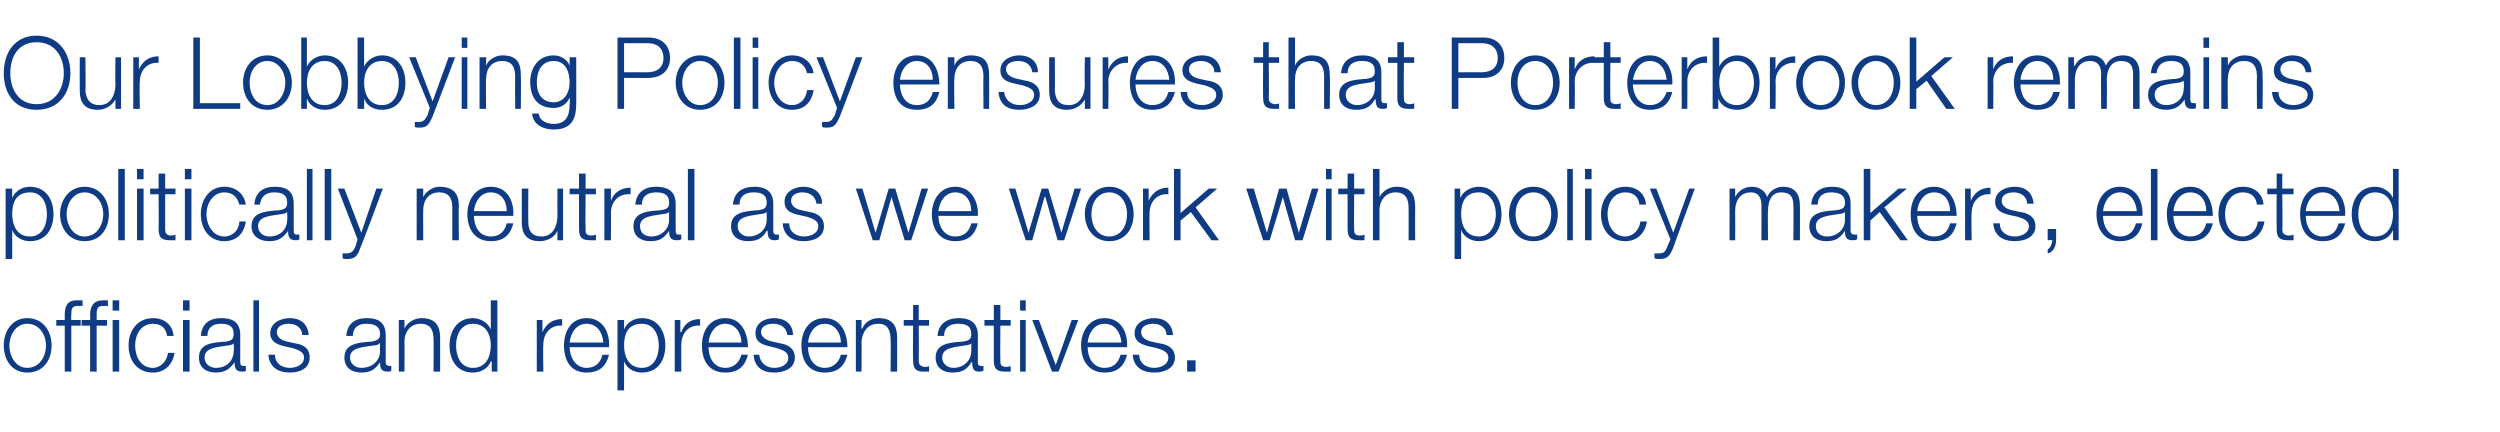 <?xml version="1.0" standalone="no"?><!DOCTYPE svg PUBLIC "-//W3C//DTD SVG 1.1//EN" "http://www.w3.org/Graphics/SVG/1.1/DTD/svg11.dtd"><svg xmlns="http://www.w3.org/2000/svg" version="1.1" width="266.4px" height="46px" viewBox="0 -4 266.4 46" style="top:-4px">  <desc>Our Lobbying Policy ensures that Porterbrook remains politically neutral as we work with policy makers, elected offic...</desc>  <defs/>  <g id="Polygon159716">    <path d="M 1 32.8 C 1 34 1.7 35.2 2.9 35.2 C 4.2 35.2 4.9 34 4.9 32.8 C 4.9 31.7 4.2 30.5 2.9 30.5 C 1.7 30.5 1 31.7 1 32.8 Z M 5.5 32.8 C 5.5 34.4 4.6 35.7 2.9 35.7 C 1.3 35.7 0.4 34.4 0.4 32.8 C 0.4 31.3 1.3 29.9 2.9 29.9 C 4.6 29.9 5.5 31.3 5.5 32.8 Z M 8.6 30.7 L 7.6 30.7 L 7.6 35.6 L 6.9 35.6 L 6.9 30.7 L 6 30.7 L 6 30.1 L 6.9 30.1 C 6.9 30.1 6.89 29.6 6.9 29.6 C 6.9 28.7 7.1 28 8.2 28 C 8.4 28 8.6 28 8.8 28 C 8.8 28 8.8 28.6 8.8 28.6 C 8.6 28.6 8.4 28.6 8.3 28.6 C 7.6 28.6 7.6 29 7.6 29.6 C 7.56 29.62 7.6 30.1 7.6 30.1 L 8.6 30.1 L 8.6 30.7 Z M 12 28 L 12.7 28 L 12.7 29.1 L 12 29.1 L 12 28 Z M 9.6 30.7 L 8.7 30.7 L 8.7 30.1 L 9.6 30.1 C 9.6 30.1 9.64 29.6 9.6 29.6 C 9.6 28.7 9.9 28 11 28 C 11.2 28 11.3 28 11.5 28 C 11.5 28 11.5 28.6 11.5 28.6 C 11.3 28.6 11.2 28.6 11 28.6 C 10.3 28.6 10.3 29 10.3 29.6 C 10.3 29.62 10.3 30.1 10.3 30.1 L 11.4 30.1 L 11.4 30.7 L 10.3 30.7 L 10.3 35.6 L 9.6 35.6 L 9.6 30.7 Z M 12 30.1 L 12.7 30.1 L 12.7 35.6 L 12 35.6 L 12 30.1 Z M 17.8 31.8 C 17.7 31 17.2 30.5 16.3 30.5 C 15 30.5 14.4 31.7 14.4 32.8 C 14.4 34 15 35.2 16.3 35.2 C 17.1 35.2 17.8 34.5 17.9 33.6 C 17.9 33.6 18.6 33.6 18.6 33.6 C 18.4 34.9 17.5 35.7 16.3 35.7 C 14.6 35.7 13.7 34.4 13.7 32.8 C 13.7 31.3 14.6 29.9 16.3 29.9 C 17.5 29.9 18.4 30.6 18.5 31.8 C 18.5 31.8 17.8 31.8 17.8 31.8 Z M 19.5 28 L 20.2 28 L 20.2 29.1 L 19.5 29.1 L 19.5 28 Z M 19.5 30.1 L 20.2 30.1 L 20.2 35.6 L 19.5 35.6 L 19.5 30.1 Z M 21.4 31.8 C 21.5 30.5 22.3 29.9 23.6 29.9 C 24.6 29.9 25.6 30.2 25.6 31.7 C 25.6 31.7 25.6 34.6 25.6 34.6 C 25.6 34.9 25.7 35 26 35 C 26.1 35 26.1 35 26.2 35 C 26.2 35 26.2 35.5 26.2 35.5 C 26.1 35.6 26 35.6 25.8 35.6 C 25.1 35.6 25 35.2 25 34.6 C 25 34.6 25 34.6 25 34.6 C 24.5 35.3 24 35.7 23 35.7 C 22 35.7 21.2 35.2 21.2 34.1 C 21.2 32.6 22.6 32.5 24.1 32.4 C 24.6 32.3 24.9 32.2 24.9 31.6 C 24.9 30.7 24.3 30.5 23.5 30.5 C 22.7 30.5 22.1 30.9 22.1 31.8 C 22.1 31.8 21.4 31.8 21.4 31.8 Z M 24.9 32.6 C 24.9 32.6 24.93 32.58 24.9 32.6 C 24.8 32.7 24.5 32.8 24.4 32.8 C 23.2 33 21.8 33 21.8 34.1 C 21.8 34.8 22.4 35.2 23 35.2 C 24.1 35.2 24.9 34.5 24.9 33.4 C 24.95 33.45 24.9 32.6 24.9 32.6 Z M 27 28 L 27.6 28 L 27.6 35.6 L 27 35.6 L 27 28 Z M 32.2 31.7 C 32.2 30.9 31.5 30.5 30.8 30.5 C 30.2 30.5 29.5 30.7 29.5 31.4 C 29.5 32 30.1 32.3 30.6 32.4 C 30.6 32.4 31.5 32.6 31.5 32.6 C 32.3 32.7 33 33.1 33 34.1 C 33 35.3 31.9 35.7 30.9 35.7 C 29.6 35.7 28.7 35.1 28.6 33.8 C 28.6 33.8 29.3 33.8 29.3 33.8 C 29.3 34.7 30 35.2 30.9 35.2 C 31.5 35.2 32.4 34.9 32.4 34.1 C 32.4 33.5 31.8 33.3 31.2 33.1 C 31.2 33.1 30.3 32.9 30.3 32.9 C 29.5 32.7 28.8 32.4 28.8 31.5 C 28.8 30.4 29.9 29.9 30.9 29.9 C 32 29.9 32.8 30.5 32.9 31.7 C 32.9 31.7 32.2 31.7 32.2 31.7 Z M 36.9 31.8 C 37 30.5 37.8 29.9 39.1 29.9 C 40.1 29.9 41.1 30.2 41.1 31.7 C 41.1 31.7 41.1 34.6 41.1 34.6 C 41.1 34.9 41.3 35 41.5 35 C 41.6 35 41.7 35 41.7 35 C 41.7 35 41.7 35.5 41.7 35.5 C 41.6 35.6 41.5 35.6 41.3 35.6 C 40.6 35.6 40.5 35.2 40.5 34.6 C 40.5 34.6 40.5 34.6 40.5 34.6 C 40 35.3 39.6 35.7 38.5 35.7 C 37.5 35.7 36.7 35.2 36.7 34.1 C 36.7 32.6 38.2 32.5 39.6 32.4 C 40.1 32.3 40.5 32.2 40.5 31.6 C 40.5 30.7 39.8 30.5 39 30.5 C 38.2 30.5 37.6 30.9 37.6 31.8 C 37.6 31.8 36.9 31.8 36.9 31.8 Z M 40.5 32.6 C 40.5 32.6 40.44 32.58 40.4 32.6 C 40.4 32.7 40.1 32.8 39.9 32.8 C 38.7 33 37.3 33 37.3 34.1 C 37.3 34.8 37.9 35.2 38.5 35.2 C 39.6 35.2 40.5 34.5 40.5 33.4 C 40.46 33.45 40.5 32.6 40.5 32.6 Z M 42.5 30.1 L 43.1 30.1 L 43.1 31 C 43.1 31 43.14 31.04 43.1 31 C 43.4 30.4 44.1 29.9 44.9 29.9 C 46.4 29.9 46.9 30.7 46.9 32 C 46.89 32.05 46.9 35.6 46.9 35.6 L 46.2 35.6 C 46.2 35.6 46.22 32.16 46.2 32.2 C 46.2 31.2 45.9 30.5 44.8 30.5 C 43.8 30.5 43.1 31.3 43.1 32.4 C 43.12 32.38 43.1 35.6 43.1 35.6 L 42.5 35.6 L 42.5 30.1 Z M 53 35.6 L 52.4 35.6 L 52.4 34.5 C 52.4 34.5 52.33 34.53 52.3 34.5 C 52 35.3 51.2 35.7 50.4 35.7 C 48.7 35.7 47.9 34.4 47.9 32.8 C 47.9 31.3 48.7 29.9 50.4 29.9 C 51.2 29.9 52 30.4 52.3 31.1 C 52.28 31.14 52.3 31.1 52.3 31.1 L 52.3 28 L 53 28 L 53 35.6 Z M 50.4 35.2 C 51.8 35.2 52.3 34 52.3 32.8 C 52.3 31.7 51.8 30.5 50.4 30.5 C 49.1 30.5 48.6 31.7 48.6 32.8 C 48.6 34 49.1 35.2 50.4 35.2 Z M 57.2 30.1 L 57.8 30.1 L 57.8 31.4 C 57.8 31.4 57.82 31.38 57.8 31.4 C 58.2 30.5 58.9 30 59.9 30 C 59.9 30 59.9 30.7 59.9 30.7 C 58.7 30.6 57.9 31.5 57.9 32.7 C 57.85 32.65 57.9 35.6 57.9 35.6 L 57.2 35.6 L 57.2 30.1 Z M 64.3 32.5 C 64.2 31.4 63.6 30.5 62.5 30.5 C 61.4 30.5 60.8 31.5 60.7 32.5 C 60.7 32.5 64.3 32.5 64.3 32.5 Z M 60.7 33 C 60.7 34 61.3 35.2 62.5 35.2 C 63.5 35.2 64 34.6 64.2 33.8 C 64.2 33.8 64.9 33.8 64.9 33.8 C 64.6 35 63.9 35.7 62.5 35.7 C 60.8 35.7 60.1 34.4 60.1 32.8 C 60.1 31.4 60.8 29.9 62.5 29.9 C 64.3 29.9 65 31.5 64.9 33 C 64.9 33 60.7 33 60.7 33 Z M 65.8 30.1 L 66.5 30.1 L 66.5 31.1 C 66.5 31.1 66.47 31.14 66.5 31.1 C 66.8 30.4 67.5 29.9 68.4 29.9 C 70.1 29.9 70.9 31.3 70.9 32.8 C 70.9 34.4 70.1 35.7 68.4 35.7 C 67.6 35.7 66.8 35.3 66.5 34.5 C 66.53 34.53 66.5 34.5 66.5 34.5 L 66.5 37.6 L 65.8 37.6 L 65.8 30.1 Z M 68.4 30.5 C 66.9 30.5 66.5 31.6 66.5 32.8 C 66.5 34 67 35.2 68.4 35.2 C 69.7 35.2 70.2 34 70.2 32.8 C 70.2 31.7 69.7 30.5 68.4 30.5 Z M 71.9 30.1 L 72.5 30.1 L 72.5 31.4 C 72.5 31.4 72.56 31.38 72.6 31.4 C 72.9 30.5 73.6 30 74.6 30 C 74.6 30 74.6 30.7 74.6 30.7 C 73.4 30.6 72.6 31.5 72.6 32.7 C 72.59 32.65 72.6 35.6 72.6 35.6 L 71.9 35.6 L 71.9 30.1 Z M 79 32.5 C 79 31.4 78.3 30.5 77.3 30.5 C 76.2 30.5 75.6 31.5 75.5 32.5 C 75.5 32.5 79 32.5 79 32.5 Z M 75.5 33 C 75.5 34 76 35.2 77.3 35.2 C 78.2 35.2 78.8 34.6 79 33.8 C 79 33.8 79.7 33.8 79.7 33.8 C 79.4 35 78.7 35.7 77.3 35.7 C 75.5 35.7 74.8 34.4 74.8 32.8 C 74.8 31.4 75.5 29.9 77.3 29.9 C 79 29.9 79.7 31.5 79.7 33 C 79.7 33 75.5 33 75.5 33 Z M 83.9 31.7 C 83.8 30.9 83.2 30.5 82.4 30.5 C 81.8 30.5 81.1 30.7 81.1 31.4 C 81.1 32 81.8 32.3 82.3 32.4 C 82.3 32.4 83.2 32.6 83.2 32.6 C 83.9 32.7 84.7 33.1 84.7 34.1 C 84.7 35.3 83.5 35.7 82.5 35.7 C 81.2 35.7 80.4 35.1 80.3 33.8 C 80.3 33.8 80.9 33.8 80.9 33.8 C 81 34.7 81.7 35.2 82.5 35.2 C 83.2 35.2 84 34.9 84 34.1 C 84 33.5 83.4 33.3 82.8 33.1 C 82.8 33.1 82 32.9 82 32.9 C 81.1 32.7 80.5 32.4 80.5 31.5 C 80.5 30.4 81.5 29.9 82.5 29.9 C 83.6 29.9 84.5 30.5 84.5 31.7 C 84.5 31.7 83.9 31.7 83.9 31.7 Z M 89.6 32.5 C 89.6 31.4 88.9 30.5 87.9 30.5 C 86.8 30.5 86.2 31.5 86.1 32.5 C 86.1 32.5 89.6 32.5 89.6 32.5 Z M 86.1 33 C 86.1 34 86.6 35.2 87.9 35.2 C 88.8 35.2 89.4 34.6 89.6 33.8 C 89.6 33.8 90.3 33.8 90.3 33.8 C 90 35 89.3 35.7 87.9 35.7 C 86.1 35.7 85.4 34.4 85.4 32.8 C 85.4 31.4 86.1 29.9 87.9 29.9 C 89.6 29.9 90.3 31.5 90.3 33 C 90.3 33 86.1 33 86.1 33 Z M 91.2 30.1 L 91.8 30.1 L 91.8 31 C 91.8 31 91.85 31.04 91.9 31 C 92.1 30.4 92.8 29.9 93.6 29.9 C 95.1 29.9 95.6 30.7 95.6 32 C 95.61 32.05 95.6 35.6 95.6 35.6 L 94.9 35.6 C 94.9 35.6 94.94 32.16 94.9 32.2 C 94.9 31.2 94.6 30.5 93.6 30.5 C 92.5 30.5 91.9 31.3 91.8 32.4 C 91.83 32.38 91.8 35.6 91.8 35.6 L 91.2 35.6 L 91.2 30.1 Z M 97.9 30.1 L 99 30.1 L 99 30.7 L 97.9 30.7 C 97.9 30.7 97.93 34.35 97.9 34.4 C 97.9 34.8 98 35 98.5 35.1 C 98.7 35.1 98.9 35.1 99 35 C 99 35 99 35.6 99 35.6 C 98.8 35.6 98.6 35.6 98.4 35.6 C 97.6 35.6 97.3 35.3 97.3 34.4 C 97.26 34.4 97.3 30.7 97.3 30.7 L 96.3 30.7 L 96.3 30.1 L 97.3 30.1 L 97.3 28.5 L 97.9 28.5 L 97.9 30.1 Z M 99.9 31.8 C 100 30.5 100.9 29.9 102.2 29.9 C 103.1 29.9 104.2 30.2 104.2 31.7 C 104.2 31.7 104.2 34.6 104.2 34.6 C 104.2 34.9 104.3 35 104.6 35 C 104.6 35 104.7 35 104.8 35 C 104.8 35 104.8 35.5 104.8 35.5 C 104.6 35.6 104.5 35.6 104.3 35.6 C 103.7 35.6 103.6 35.2 103.6 34.6 C 103.6 34.6 103.5 34.6 103.5 34.6 C 103.1 35.3 102.6 35.7 101.5 35.7 C 100.5 35.7 99.7 35.2 99.7 34.1 C 99.7 32.6 101.2 32.5 102.6 32.4 C 103.2 32.3 103.5 32.2 103.5 31.6 C 103.5 30.7 102.9 30.5 102.1 30.5 C 101.2 30.5 100.6 30.9 100.6 31.8 C 100.6 31.8 99.9 31.8 99.9 31.8 Z M 103.5 32.6 C 103.5 32.6 103.49 32.58 103.5 32.6 C 103.4 32.7 103.1 32.8 102.9 32.8 C 101.8 33 100.4 33 100.4 34.1 C 100.4 34.8 101 35.2 101.6 35.2 C 102.6 35.2 103.5 34.5 103.5 33.4 C 103.51 33.45 103.5 32.6 103.5 32.6 Z M 106.6 30.1 L 107.7 30.1 L 107.7 30.7 L 106.6 30.7 C 106.6 30.7 106.57 34.35 106.6 34.4 C 106.6 34.8 106.6 35 107.1 35.1 C 107.3 35.1 107.5 35.1 107.7 35 C 107.7 35 107.7 35.6 107.7 35.6 C 107.5 35.6 107.3 35.6 107.1 35.6 C 106.2 35.6 105.9 35.3 105.9 34.4 C 105.9 34.4 105.9 30.7 105.9 30.7 L 104.9 30.7 L 104.9 30.1 L 105.9 30.1 L 105.9 28.5 L 106.6 28.5 L 106.6 30.1 Z M 108.7 28 L 109.3 28 L 109.3 29.1 L 108.7 29.1 L 108.7 28 Z M 108.7 30.1 L 109.3 30.1 L 109.3 35.6 L 108.7 35.6 L 108.7 30.1 Z M 110 30.1 L 110.7 30.1 L 112.5 34.9 L 112.5 34.9 L 114.2 30.1 L 114.9 30.1 L 112.8 35.6 L 112.1 35.6 L 110 30.1 Z M 119.5 32.5 C 119.4 31.4 118.8 30.5 117.7 30.5 C 116.6 30.5 116 31.5 115.9 32.5 C 115.9 32.5 119.5 32.5 119.5 32.5 Z M 115.9 33 C 115.9 34 116.4 35.2 117.7 35.2 C 118.7 35.2 119.2 34.6 119.4 33.8 C 119.4 33.8 120.1 33.8 120.1 33.8 C 119.8 35 119.1 35.7 117.7 35.7 C 116 35.7 115.2 34.4 115.2 32.8 C 115.2 31.4 116 29.9 117.7 29.9 C 119.5 29.9 120.2 31.5 120.1 33 C 120.1 33 115.9 33 115.9 33 Z M 124.3 31.7 C 124.3 30.9 123.6 30.5 122.9 30.5 C 122.3 30.5 121.6 30.7 121.6 31.4 C 121.6 32 122.2 32.3 122.7 32.4 C 122.7 32.4 123.6 32.6 123.6 32.6 C 124.4 32.7 125.2 33.1 125.2 34.1 C 125.2 35.3 124 35.7 123 35.7 C 121.7 35.7 120.8 35.1 120.7 33.8 C 120.7 33.8 121.4 33.8 121.4 33.8 C 121.4 34.7 122.1 35.2 123 35.2 C 123.6 35.2 124.5 34.9 124.5 34.1 C 124.5 33.5 123.9 33.3 123.3 33.1 C 123.3 33.1 122.4 32.9 122.4 32.9 C 121.6 32.7 120.9 32.4 120.9 31.5 C 120.9 30.4 122 29.9 123 29.9 C 124.1 29.9 124.9 30.5 125 31.7 C 125 31.7 124.3 31.7 124.3 31.7 Z M 126.5 35.6 L 126.5 34.4 L 127.4 34.4 L 127.4 35.6 L 126.5 35.6 Z " stroke="none" fill="#0e3b83"/>  </g>  <g id="Polygon159715">    <path d="M 0.6 16.1 L 1.3 16.1 L 1.3 17.1 C 1.3 17.1 1.27 17.14 1.3 17.1 C 1.6 16.4 2.3 15.9 3.2 15.9 C 4.9 15.9 5.7 17.3 5.7 18.8 C 5.7 20.4 4.9 21.7 3.2 21.7 C 2.4 21.7 1.6 21.3 1.3 20.5 C 1.32 20.53 1.3 20.5 1.3 20.5 L 1.3 23.6 L 0.6 23.6 L 0.6 16.1 Z M 3.2 16.5 C 1.7 16.5 1.3 17.6 1.3 18.8 C 1.3 20 1.8 21.2 3.2 21.2 C 4.5 21.2 5 20 5 18.8 C 5 17.7 4.5 16.5 3.2 16.5 Z M 7.1 18.8 C 7.1 20 7.8 21.2 9 21.2 C 10.3 21.2 11 20 11 18.8 C 11 17.7 10.3 16.5 9 16.5 C 7.8 16.5 7.1 17.7 7.1 18.8 Z M 11.6 18.8 C 11.6 20.4 10.7 21.7 9 21.7 C 7.4 21.7 6.4 20.4 6.4 18.8 C 6.4 17.3 7.4 15.9 9 15.9 C 10.7 15.9 11.6 17.3 11.6 18.8 Z M 12.6 14 L 13.3 14 L 13.3 21.6 L 12.6 21.6 L 12.6 14 Z M 14.6 14 L 15.3 14 L 15.3 15.1 L 14.6 15.1 L 14.6 14 Z M 14.6 16.1 L 15.3 16.1 L 15.3 21.6 L 14.6 21.6 L 14.6 16.1 Z M 17.6 16.1 L 18.7 16.1 L 18.7 16.7 L 17.6 16.7 C 17.6 16.7 17.6 20.35 17.6 20.4 C 17.6 20.8 17.7 21 18.1 21.1 C 18.3 21.1 18.5 21.1 18.7 21 C 18.7 21 18.7 21.6 18.7 21.6 C 18.5 21.6 18.3 21.6 18.1 21.6 C 17.2 21.6 16.9 21.3 16.9 20.4 C 16.93 20.4 16.9 16.7 16.9 16.7 L 16 16.7 L 16 16.1 L 16.9 16.1 L 16.9 14.5 L 17.6 14.5 L 17.6 16.1 Z M 19.7 14 L 20.4 14 L 20.4 15.1 L 19.7 15.1 L 19.7 14 Z M 19.7 16.1 L 20.4 16.1 L 20.4 21.6 L 19.7 21.6 L 19.7 16.1 Z M 25.5 17.8 C 25.3 17 24.8 16.5 23.9 16.5 C 22.7 16.5 22 17.7 22 18.8 C 22 20 22.7 21.2 23.9 21.2 C 24.8 21.2 25.5 20.5 25.5 19.6 C 25.5 19.6 26.2 19.6 26.2 19.6 C 26 20.9 25.2 21.7 23.9 21.7 C 22.3 21.7 21.4 20.4 21.4 18.8 C 21.4 17.3 22.3 15.9 23.9 15.9 C 25.1 15.9 26 16.6 26.2 17.8 C 26.2 17.8 25.5 17.8 25.5 17.8 Z M 27.1 17.8 C 27.2 16.5 28 15.9 29.3 15.9 C 30.3 15.9 31.3 16.2 31.3 17.7 C 31.3 17.7 31.3 20.6 31.3 20.6 C 31.3 20.9 31.4 21 31.7 21 C 31.8 21 31.8 21 31.9 21 C 31.9 21 31.9 21.5 31.9 21.5 C 31.8 21.6 31.7 21.6 31.5 21.6 C 30.8 21.6 30.7 21.2 30.7 20.6 C 30.7 20.6 30.7 20.6 30.7 20.6 C 30.2 21.3 29.7 21.7 28.7 21.7 C 27.7 21.7 26.8 21.2 26.8 20.1 C 26.8 18.6 28.3 18.5 29.8 18.4 C 30.3 18.3 30.6 18.2 30.6 17.6 C 30.6 16.7 30 16.5 29.2 16.5 C 28.4 16.5 27.8 16.9 27.7 17.8 C 27.7 17.8 27.1 17.8 27.1 17.8 Z M 30.6 18.6 C 30.6 18.6 30.62 18.58 30.6 18.6 C 30.5 18.7 30.2 18.8 30.1 18.8 C 28.9 19 27.5 19 27.5 20.1 C 27.5 20.8 28.1 21.2 28.7 21.2 C 29.8 21.2 30.6 20.5 30.6 19.4 C 30.64 19.45 30.6 18.6 30.6 18.6 Z M 32.7 14 L 33.3 14 L 33.3 21.6 L 32.7 21.6 L 32.7 14 Z M 34.6 14 L 35.3 14 L 35.3 21.6 L 34.6 21.6 L 34.6 14 Z M 36 16.1 L 36.7 16.1 L 38.5 20.8 L 40.1 16.1 L 40.8 16.1 C 40.8 16.1 38.44 22.41 38.4 22.4 C 38.1 23.3 37.8 23.6 37 23.6 C 36.7 23.6 36.6 23.6 36.5 23.5 C 36.5 23.5 36.5 23 36.5 23 C 36.7 23 36.8 23 36.9 23 C 37.5 23 37.7 22.7 37.9 22.2 C 37.9 22.17 38.1 21.5 38.1 21.5 L 36 16.1 Z M 44.4 16.1 L 45.1 16.1 L 45.1 17 C 45.1 17 45.1 17.04 45.1 17 C 45.4 16.4 46.1 15.9 46.8 15.9 C 48.4 15.9 48.9 16.7 48.9 18 C 48.85 18.05 48.9 21.6 48.9 21.6 L 48.2 21.6 C 48.2 21.6 48.19 18.16 48.2 18.2 C 48.2 17.2 47.9 16.5 46.8 16.5 C 45.7 16.5 45.1 17.3 45.1 18.4 C 45.08 18.38 45.1 21.6 45.1 21.6 L 44.4 21.6 L 44.4 16.1 Z M 54 18.5 C 54 17.4 53.4 16.5 52.3 16.5 C 51.2 16.5 50.6 17.5 50.5 18.5 C 50.5 18.5 54 18.5 54 18.5 Z M 50.5 19 C 50.5 20 51 21.2 52.3 21.2 C 53.3 21.2 53.8 20.6 54 19.8 C 54 19.8 54.7 19.8 54.7 19.8 C 54.4 21 53.7 21.7 52.3 21.7 C 50.6 21.7 49.8 20.4 49.8 18.8 C 49.8 17.4 50.6 15.9 52.3 15.9 C 54.1 15.9 54.8 17.5 54.7 19 C 54.7 19 50.5 19 50.5 19 Z M 60 21.6 L 59.4 21.6 L 59.4 20.6 C 59.4 20.6 59.41 20.58 59.4 20.6 C 59.1 21.3 58.3 21.7 57.5 21.7 C 56.1 21.7 55.6 20.9 55.6 19.7 C 55.61 19.65 55.6 16.1 55.6 16.1 L 56.3 16.1 C 56.3 16.1 56.27 19.66 56.3 19.7 C 56.3 20.6 56.7 21.2 57.7 21.2 C 58.9 21.2 59.4 20.1 59.4 19 C 59.38 18.97 59.4 16.1 59.4 16.1 L 60 16.1 L 60 21.6 Z M 62.4 16.1 L 63.5 16.1 L 63.5 16.7 L 62.4 16.7 C 62.4 16.7 62.37 20.35 62.4 20.4 C 62.4 20.8 62.4 21 62.9 21.1 C 63.1 21.1 63.3 21.1 63.5 21 C 63.5 21 63.5 21.6 63.5 21.6 C 63.3 21.6 63.1 21.6 62.9 21.6 C 62 21.6 61.7 21.3 61.7 20.4 C 61.7 20.4 61.7 16.7 61.7 16.7 L 60.7 16.7 L 60.7 16.1 L 61.7 16.1 L 61.7 14.5 L 62.4 14.5 L 62.4 16.1 Z M 64.4 16.1 L 65.1 16.1 L 65.1 17.4 C 65.1 17.4 65.08 17.38 65.1 17.4 C 65.4 16.5 66.2 16 67.2 16 C 67.2 16 67.2 16.7 67.2 16.7 C 65.9 16.6 65.1 17.5 65.1 18.7 C 65.12 18.65 65.1 21.6 65.1 21.6 L 64.4 21.6 L 64.4 16.1 Z M 67.7 17.8 C 67.8 16.5 68.7 15.9 69.9 15.9 C 70.9 15.9 72 16.2 72 17.7 C 72 17.7 72 20.6 72 20.6 C 72 20.9 72.1 21 72.3 21 C 72.4 21 72.5 21 72.6 21 C 72.6 21 72.6 21.5 72.6 21.5 C 72.4 21.6 72.3 21.6 72.1 21.6 C 71.4 21.6 71.3 21.2 71.3 20.6 C 71.3 20.6 71.3 20.6 71.3 20.6 C 70.8 21.3 70.4 21.7 69.3 21.7 C 68.3 21.7 67.5 21.2 67.5 20.1 C 67.5 18.6 69 18.5 70.4 18.4 C 71 18.3 71.3 18.2 71.3 17.6 C 71.3 16.7 70.7 16.5 69.9 16.5 C 69 16.5 68.4 16.9 68.4 17.8 C 68.4 17.8 67.7 17.8 67.7 17.8 Z M 71.3 18.6 C 71.3 18.6 71.27 18.58 71.3 18.6 C 71.2 18.7 70.9 18.8 70.7 18.8 C 69.6 19 68.2 19 68.2 20.1 C 68.2 20.8 68.7 21.2 69.4 21.2 C 70.4 21.2 71.3 20.5 71.3 19.4 C 71.29 19.45 71.3 18.6 71.3 18.6 Z M 73.3 14 L 74 14 L 74 21.6 L 73.3 21.6 L 73.3 14 Z M 78.1 17.8 C 78.2 16.5 79.1 15.9 80.4 15.9 C 81.3 15.9 82.4 16.2 82.4 17.7 C 82.4 17.7 82.4 20.6 82.4 20.6 C 82.4 20.9 82.5 21 82.8 21 C 82.8 21 82.9 21 83 21 C 83 21 83 21.5 83 21.5 C 82.8 21.6 82.7 21.6 82.5 21.6 C 81.9 21.6 81.8 21.2 81.8 20.6 C 81.8 20.6 81.7 20.6 81.7 20.6 C 81.3 21.3 80.8 21.7 79.7 21.7 C 78.7 21.7 77.9 21.2 77.9 20.1 C 77.9 18.6 79.4 18.5 80.8 18.4 C 81.4 18.3 81.7 18.2 81.7 17.6 C 81.7 16.7 81.1 16.5 80.3 16.5 C 79.4 16.5 78.8 16.9 78.8 17.8 C 78.8 17.8 78.1 17.8 78.1 17.8 Z M 81.7 18.6 C 81.7 18.6 81.68 18.58 81.7 18.6 C 81.6 18.7 81.3 18.8 81.1 18.8 C 80 19 78.6 19 78.6 20.1 C 78.6 20.8 79.2 21.2 79.8 21.2 C 80.8 21.2 81.7 20.5 81.7 19.4 C 81.7 19.45 81.7 18.6 81.7 18.6 Z M 87 17.7 C 86.9 16.9 86.3 16.5 85.5 16.5 C 85 16.5 84.3 16.7 84.3 17.4 C 84.3 18 84.9 18.3 85.4 18.4 C 85.4 18.4 86.3 18.6 86.3 18.6 C 87 18.7 87.8 19.1 87.8 20.1 C 87.8 21.3 86.7 21.7 85.6 21.7 C 84.4 21.7 83.5 21.1 83.4 19.8 C 83.4 19.8 84.1 19.8 84.1 19.8 C 84.1 20.7 84.8 21.2 85.7 21.2 C 86.3 21.2 87.2 20.9 87.2 20.1 C 87.2 19.5 86.6 19.3 86 19.1 C 86 19.1 85.1 18.9 85.1 18.9 C 84.2 18.7 83.6 18.4 83.6 17.5 C 83.6 16.4 84.7 15.9 85.6 15.9 C 86.7 15.9 87.6 16.5 87.6 17.7 C 87.6 17.7 87 17.7 87 17.7 Z M 91.2 16.1 L 91.9 16.1 L 93.3 20.8 L 93.3 20.8 L 94.7 16.1 L 95.4 16.1 L 96.8 20.8 L 96.8 20.8 L 98.2 16.1 L 98.9 16.1 L 97.1 21.6 L 96.4 21.6 L 95 17 L 95 17 L 93.7 21.6 L 93 21.6 L 91.2 16.1 Z M 103.5 18.5 C 103.5 17.4 102.9 16.5 101.8 16.5 C 100.7 16.5 100.1 17.5 100 18.5 C 100 18.5 103.5 18.5 103.5 18.5 Z M 100 19 C 100 20 100.5 21.2 101.8 21.2 C 102.8 21.2 103.3 20.6 103.5 19.8 C 103.5 19.8 104.2 19.8 104.2 19.8 C 103.9 21 103.2 21.7 101.8 21.7 C 100.1 21.7 99.3 20.4 99.3 18.8 C 99.3 17.4 100.1 15.9 101.8 15.9 C 103.5 15.9 104.3 17.5 104.2 19 C 104.2 19 100 19 100 19 Z M 107.5 16.1 L 108.2 16.1 L 109.6 20.8 L 109.6 20.8 L 111 16.1 L 111.7 16.1 L 113.1 20.8 L 113.1 20.8 L 114.5 16.1 L 115.2 16.1 L 113.4 21.6 L 112.7 21.6 L 111.4 17 L 111.3 17 L 110 21.6 L 109.3 21.6 L 107.5 16.1 Z M 116.3 18.8 C 116.3 20 116.9 21.2 118.2 21.2 C 119.5 21.2 120.1 20 120.1 18.8 C 120.1 17.7 119.5 16.5 118.2 16.5 C 116.9 16.5 116.3 17.7 116.3 18.8 Z M 120.8 18.8 C 120.8 20.4 119.9 21.7 118.2 21.7 C 116.6 21.7 115.6 20.4 115.6 18.8 C 115.6 17.3 116.6 15.9 118.2 15.9 C 119.9 15.9 120.8 17.3 120.8 18.8 Z M 121.8 16.1 L 122.4 16.1 L 122.4 17.4 C 122.4 17.4 122.44 17.38 122.4 17.4 C 122.8 16.5 123.5 16 124.5 16 C 124.5 16 124.5 16.7 124.5 16.7 C 123.3 16.6 122.5 17.5 122.5 18.7 C 122.47 18.65 122.5 21.6 122.5 21.6 L 121.8 21.6 L 121.8 16.1 Z M 125.1 14 L 125.8 14 L 125.8 18.7 L 128.8 16.1 L 129.7 16.1 L 127.4 18.1 L 129.9 21.6 L 129.1 21.6 L 126.9 18.6 L 125.8 19.5 L 125.8 21.6 L 125.1 21.6 L 125.1 14 Z M 132.8 16.1 L 133.6 16.1 L 135 20.8 L 135 20.8 L 136.3 16.1 L 137.1 16.1 L 138.4 20.8 L 138.4 20.8 L 139.8 16.1 L 140.5 16.1 L 138.8 21.6 L 138 21.6 L 136.7 17 L 136.7 17 L 135.3 21.6 L 134.6 21.6 L 132.8 16.1 Z M 141.3 14 L 141.9 14 L 141.9 15.1 L 141.3 15.1 L 141.3 14 Z M 141.3 16.1 L 141.9 16.1 L 141.9 21.6 L 141.3 21.6 L 141.3 16.1 Z M 144.3 16.1 L 145.4 16.1 L 145.4 16.7 L 144.3 16.7 C 144.3 16.7 144.27 20.35 144.3 20.4 C 144.3 20.8 144.3 21 144.8 21.1 C 145 21.1 145.2 21.1 145.4 21 C 145.4 21 145.4 21.6 145.4 21.6 C 145.2 21.6 145 21.6 144.8 21.6 C 143.9 21.6 143.6 21.3 143.6 20.4 C 143.6 20.4 143.6 16.7 143.6 16.7 L 142.6 16.7 L 142.6 16.1 L 143.6 16.1 L 143.6 14.5 L 144.3 14.5 L 144.3 16.1 Z M 146.3 14 L 147 14 L 147 17 C 147 17 147.03 17.04 147 17 C 147.3 16.4 148 15.9 148.8 15.9 C 150.3 15.9 150.8 16.7 150.8 18 C 150.78 18.05 150.8 21.6 150.8 21.6 L 150.1 21.6 C 150.1 21.6 150.11 18.16 150.1 18.2 C 150.1 17.2 149.8 16.5 148.7 16.5 C 147.7 16.5 147 17.3 147 18.4 C 147 18.38 147 21.6 147 21.6 L 146.3 21.6 L 146.3 14 Z M 155 16.1 L 155.6 16.1 L 155.6 17.1 C 155.6 17.1 155.62 17.14 155.6 17.1 C 155.9 16.4 156.7 15.9 157.6 15.9 C 159.2 15.9 160 17.3 160 18.8 C 160 20.4 159.2 21.7 157.6 21.7 C 156.8 21.7 156 21.3 155.7 20.5 C 155.68 20.53 155.7 20.5 155.7 20.5 L 155.7 23.6 L 155 23.6 L 155 16.1 Z M 157.6 16.5 C 156.1 16.5 155.7 17.6 155.7 18.8 C 155.7 20 156.2 21.2 157.6 21.2 C 158.8 21.2 159.4 20 159.4 18.8 C 159.4 17.7 158.8 16.5 157.6 16.5 Z M 161.5 18.8 C 161.5 20 162.1 21.2 163.4 21.2 C 164.7 21.2 165.3 20 165.3 18.8 C 165.3 17.7 164.7 16.5 163.4 16.5 C 162.1 16.5 161.5 17.7 161.5 18.8 Z M 166 18.8 C 166 20.4 165.1 21.7 163.4 21.7 C 161.7 21.7 160.8 20.4 160.8 18.8 C 160.8 17.3 161.7 15.9 163.4 15.9 C 165.1 15.9 166 17.3 166 18.8 Z M 167 14 L 167.6 14 L 167.6 21.6 L 167 21.6 L 167 14 Z M 168.9 14 L 169.6 14 L 169.6 15.1 L 168.9 15.1 L 168.9 14 Z M 168.9 16.1 L 169.6 16.1 L 169.6 21.6 L 168.9 21.6 L 168.9 16.1 Z M 174.7 17.8 C 174.6 17 174.1 16.5 173.2 16.5 C 171.9 16.5 171.3 17.7 171.3 18.8 C 171.3 20 171.9 21.2 173.2 21.2 C 174 21.2 174.7 20.5 174.8 19.6 C 174.8 19.6 175.5 19.6 175.5 19.6 C 175.3 20.9 174.4 21.7 173.2 21.7 C 171.5 21.7 170.6 20.4 170.6 18.8 C 170.6 17.3 171.5 15.9 173.2 15.9 C 174.4 15.9 175.3 16.6 175.4 17.8 C 175.4 17.8 174.7 17.8 174.7 17.8 Z M 175.8 16.1 L 176.5 16.1 L 178.3 20.8 L 180 16.1 L 180.6 16.1 C 180.6 16.1 178.27 22.41 178.3 22.4 C 177.9 23.3 177.7 23.6 176.8 23.6 C 176.6 23.6 176.4 23.6 176.3 23.5 C 176.3 23.5 176.3 23 176.3 23 C 176.5 23 176.6 23 176.8 23 C 177.4 23 177.5 22.7 177.7 22.2 C 177.73 22.17 178 21.5 178 21.5 L 175.8 16.1 Z M 184.3 16.1 L 184.9 16.1 L 184.9 17 C 184.9 17 184.9 17.02 184.9 17 C 185.2 16.4 185.8 15.9 186.7 15.9 C 187.4 15.9 188.1 16.3 188.3 17 C 188.6 16.3 189.3 15.9 190 15.9 C 191.2 15.9 191.8 16.6 191.8 17.9 C 191.81 17.86 191.8 21.6 191.8 21.6 L 191.1 21.6 C 191.1 21.6 191.14 17.89 191.1 17.9 C 191.1 17 190.8 16.5 189.8 16.5 C 188.7 16.5 188.4 17.5 188.4 18.5 C 188.36 18.47 188.4 21.6 188.4 21.6 L 187.7 21.6 C 187.7 21.6 187.7 17.86 187.7 17.9 C 187.7 17.1 187.4 16.5 186.6 16.5 C 185.4 16.5 184.9 17.4 184.9 18.5 C 184.92 18.52 184.9 21.6 184.9 21.6 L 184.3 21.6 L 184.3 16.1 Z M 193 17.8 C 193.1 16.5 194 15.9 195.2 15.9 C 196.2 15.9 197.2 16.2 197.2 17.7 C 197.2 17.7 197.2 20.6 197.2 20.6 C 197.2 20.9 197.4 21 197.6 21 C 197.7 21 197.8 21 197.9 21 C 197.9 21 197.9 21.5 197.9 21.5 C 197.7 21.6 197.6 21.6 197.4 21.6 C 196.7 21.6 196.6 21.2 196.6 20.6 C 196.6 20.6 196.6 20.6 196.6 20.6 C 196.1 21.3 195.7 21.7 194.6 21.7 C 193.6 21.7 192.8 21.2 192.8 20.1 C 192.8 18.6 194.3 18.5 195.7 18.4 C 196.3 18.3 196.6 18.2 196.6 17.6 C 196.6 16.7 195.9 16.5 195.1 16.5 C 194.3 16.5 193.7 16.9 193.7 17.8 C 193.7 17.8 193 17.8 193 17.8 Z M 196.6 18.6 C 196.6 18.6 196.56 18.58 196.6 18.6 C 196.5 18.7 196.2 18.8 196 18.8 C 194.9 19 193.5 19 193.5 20.1 C 193.5 20.8 194 21.2 194.7 21.2 C 195.7 21.2 196.6 20.5 196.6 19.4 C 196.58 19.45 196.6 18.6 196.6 18.6 Z M 198.6 14 L 199.3 14 L 199.3 18.7 L 202.3 16.1 L 203.2 16.1 L 200.8 18.1 L 203.3 21.6 L 202.5 21.6 L 200.3 18.6 L 199.3 19.5 L 199.3 21.6 L 198.6 21.6 L 198.6 14 Z M 207.8 18.5 C 207.8 17.4 207.2 16.5 206.1 16.5 C 205 16.5 204.4 17.5 204.3 18.5 C 204.3 18.5 207.8 18.5 207.8 18.5 Z M 204.3 19 C 204.3 20 204.8 21.2 206.1 21.2 C 207.1 21.2 207.6 20.6 207.8 19.8 C 207.8 19.8 208.5 19.8 208.5 19.8 C 208.2 21 207.5 21.7 206.1 21.7 C 204.3 21.7 203.6 20.4 203.6 18.8 C 203.6 17.4 204.3 15.9 206.1 15.9 C 207.8 15.9 208.5 17.5 208.5 19 C 208.5 19 204.3 19 204.3 19 Z M 209.4 16.1 L 210 16.1 L 210 17.4 C 210 17.4 210.02 17.38 210 17.4 C 210.4 16.5 211.1 16 212.1 16 C 212.1 16 212.1 16.7 212.1 16.7 C 210.9 16.6 210.1 17.5 210.1 18.7 C 210.05 18.65 210.1 21.6 210.1 21.6 L 209.4 21.6 L 209.4 16.1 Z M 216 17.7 C 216 16.9 215.3 16.5 214.6 16.5 C 214 16.5 213.3 16.7 213.3 17.4 C 213.3 18 213.9 18.3 214.4 18.4 C 214.4 18.4 215.3 18.6 215.3 18.6 C 216.1 18.7 216.9 19.1 216.9 20.1 C 216.9 21.3 215.7 21.7 214.7 21.7 C 213.4 21.7 212.5 21.1 212.4 19.8 C 212.4 19.8 213.1 19.8 213.1 19.8 C 213.1 20.7 213.8 21.2 214.7 21.2 C 215.3 21.2 216.2 20.9 216.2 20.1 C 216.2 19.5 215.6 19.3 215 19.1 C 215 19.1 214.1 18.9 214.1 18.9 C 213.3 18.7 212.6 18.4 212.6 17.5 C 212.6 16.4 213.7 15.9 214.7 15.9 C 215.8 15.9 216.6 16.5 216.7 17.7 C 216.7 17.7 216 17.7 216 17.7 Z M 219.1 20.4 C 219.1 20.4 219.11 21.58 219.1 21.6 C 219.1 22.2 218.8 22.9 218.2 23 C 218.2 23 218.2 22.6 218.2 22.6 C 218.5 22.4 218.7 21.9 218.7 21.6 C 218.66 21.57 218.2 21.6 218.2 21.6 L 218.2 20.4 L 219.1 20.4 Z M 227.7 18.5 C 227.6 17.4 227 16.5 225.9 16.5 C 224.8 16.5 224.2 17.5 224.1 18.5 C 224.1 18.5 227.7 18.5 227.7 18.5 Z M 224.1 19 C 224.1 20 224.6 21.2 225.9 21.2 C 226.9 21.2 227.4 20.6 227.6 19.8 C 227.6 19.8 228.3 19.8 228.3 19.8 C 228 21 227.3 21.7 225.9 21.7 C 224.2 21.7 223.4 20.4 223.4 18.8 C 223.4 17.4 224.2 15.9 225.9 15.9 C 227.7 15.9 228.4 17.5 228.3 19 C 228.3 19 224.1 19 224.1 19 Z M 229.2 14 L 229.9 14 L 229.9 21.6 L 229.2 21.6 L 229.2 14 Z M 235.1 18.5 C 235.1 17.4 234.5 16.5 233.4 16.5 C 232.3 16.5 231.7 17.5 231.6 18.5 C 231.6 18.5 235.1 18.5 235.1 18.5 Z M 231.6 19 C 231.6 20 232.1 21.2 233.4 21.2 C 234.4 21.2 234.9 20.6 235.1 19.8 C 235.1 19.8 235.8 19.8 235.8 19.8 C 235.5 21 234.8 21.7 233.4 21.7 C 231.6 21.7 230.9 20.4 230.9 18.8 C 230.9 17.4 231.6 15.9 233.4 15.9 C 235.1 15.9 235.8 17.5 235.8 19 C 235.8 19 231.6 19 231.6 19 Z M 240.5 17.8 C 240.4 17 239.9 16.5 239 16.5 C 237.7 16.5 237.1 17.7 237.1 18.8 C 237.1 20 237.7 21.2 239 21.2 C 239.8 21.2 240.5 20.5 240.6 19.6 C 240.6 19.6 241.3 19.6 241.3 19.6 C 241.1 20.9 240.2 21.7 239 21.7 C 237.3 21.7 236.4 20.4 236.4 18.8 C 236.4 17.3 237.3 15.9 239 15.9 C 240.2 15.9 241.1 16.6 241.2 17.8 C 241.2 17.8 240.5 17.8 240.5 17.8 Z M 243.2 16.1 L 244.4 16.1 L 244.4 16.7 L 243.2 16.7 C 243.2 16.7 243.25 20.35 243.2 20.4 C 243.2 20.8 243.3 21 243.8 21.1 C 244 21.1 244.2 21.1 244.4 21 C 244.4 21 244.4 21.6 244.4 21.6 C 244.2 21.6 244 21.6 243.8 21.6 C 242.9 21.6 242.6 21.3 242.6 20.4 C 242.58 20.4 242.6 16.7 242.6 16.7 L 241.6 16.7 L 241.6 16.1 L 242.6 16.1 L 242.6 14.5 L 243.2 14.5 L 243.2 16.1 Z M 249.3 18.5 C 249.2 17.4 248.6 16.5 247.5 16.5 C 246.4 16.5 245.8 17.5 245.7 18.5 C 245.7 18.5 249.3 18.5 249.3 18.5 Z M 245.7 19 C 245.7 20 246.2 21.2 247.5 21.2 C 248.5 21.2 249 20.6 249.2 19.8 C 249.2 19.8 249.9 19.8 249.9 19.8 C 249.6 21 248.9 21.7 247.5 21.7 C 245.8 21.7 245.1 20.4 245.1 18.8 C 245.1 17.4 245.8 15.9 247.5 15.9 C 249.3 15.9 250 17.5 249.9 19 C 249.9 19 245.7 19 245.7 19 Z M 255.6 21.6 L 255 21.6 L 255 20.5 C 255 20.5 255.01 20.53 255 20.5 C 254.7 21.3 253.9 21.7 253.1 21.7 C 251.4 21.7 250.6 20.4 250.6 18.8 C 250.6 17.3 251.4 15.9 253.1 15.9 C 253.9 15.9 254.7 16.4 255 17.1 C 254.95 17.14 255 17.1 255 17.1 L 255 14 L 255.6 14 L 255.6 21.6 Z M 253.1 21.2 C 254.5 21.2 255 20 255 18.8 C 255 17.7 254.5 16.5 253.1 16.5 C 251.8 16.5 251.3 17.7 251.3 18.8 C 251.3 20 251.8 21.2 253.1 21.2 Z " stroke="none" fill="#0e3b83"/>  </g>  <g id="Polygon159714">    <path d="M 3.9 7.1 C 5.9 7.1 6.8 5.4 6.8 3.8 C 6.8 2.1 5.9 0.5 3.9 0.5 C 1.9 0.5 1.1 2.1 1.1 3.8 C 1.1 5.4 1.9 7.1 3.9 7.1 Z M 3.9 -0.2 C 6.3 -0.2 7.5 1.7 7.5 3.8 C 7.5 5.9 6.3 7.7 3.9 7.7 C 1.5 7.7 0.4 5.9 0.4 3.8 C 0.4 1.7 1.5 -0.2 3.9 -0.2 Z M 12.9 7.6 L 12.3 7.6 L 12.3 6.6 C 12.3 6.6 12.29 6.58 12.3 6.6 C 11.9 7.3 11.2 7.7 10.4 7.7 C 9 7.7 8.5 6.9 8.5 5.7 C 8.48 5.65 8.5 2.1 8.5 2.1 L 9.1 2.1 C 9.1 2.1 9.15 5.66 9.1 5.7 C 9.2 6.6 9.6 7.2 10.6 7.2 C 11.8 7.2 12.3 6.1 12.3 5 C 12.26 4.97 12.3 2.1 12.3 2.1 L 12.9 2.1 L 12.9 7.6 Z M 14.2 2.1 L 14.8 2.1 L 14.8 3.4 C 14.8 3.4 14.82 3.38 14.8 3.4 C 15.2 2.5 15.9 2 16.9 2 C 16.9 2 16.9 2.7 16.9 2.7 C 15.7 2.6 14.9 3.5 14.9 4.7 C 14.85 4.65 14.9 7.6 14.9 7.6 L 14.2 7.6 L 14.2 2.1 Z M 20.6 0 L 21.3 0 L 21.3 7 L 25.6 7 L 25.6 7.6 L 20.6 7.6 L 20.6 0 Z M 26.6 4.8 C 26.6 6 27.2 7.2 28.5 7.2 C 29.7 7.2 30.4 6 30.4 4.8 C 30.4 3.7 29.7 2.5 28.5 2.5 C 27.2 2.5 26.6 3.7 26.6 4.8 Z M 31.1 4.8 C 31.1 6.4 30.1 7.7 28.5 7.7 C 26.8 7.7 25.9 6.4 25.9 4.8 C 25.9 3.3 26.8 1.9 28.5 1.9 C 30.1 1.9 31.1 3.3 31.1 4.8 Z M 32.1 0 L 32.7 0 L 32.7 3.1 C 32.7 3.1 32.75 3.14 32.7 3.1 C 33 2.4 33.8 1.9 34.6 1.9 C 36.3 1.9 37.1 3.3 37.1 4.8 C 37.1 6.4 36.3 7.7 34.6 7.7 C 33.8 7.7 33 7.3 32.7 6.5 C 32.7 6.53 32.7 6.5 32.7 6.5 L 32.7 7.6 L 32.1 7.6 L 32.1 0 Z M 34.6 2.5 C 33.2 2.5 32.7 3.7 32.7 4.8 C 32.7 6 33.2 7.2 34.6 7.2 C 35.9 7.2 36.4 6 36.4 4.8 C 36.4 3.7 35.9 2.5 34.6 2.5 Z M 38.1 0 L 38.8 0 L 38.8 3.1 C 38.8 3.1 38.83 3.14 38.8 3.1 C 39.1 2.4 39.9 1.9 40.7 1.9 C 42.4 1.9 43.2 3.3 43.2 4.8 C 43.2 6.4 42.4 7.7 40.7 7.7 C 39.8 7.7 39.1 7.3 38.8 6.5 C 38.78 6.53 38.8 6.5 38.8 6.5 L 38.8 7.6 L 38.1 7.6 L 38.1 0 Z M 40.7 2.5 C 39.3 2.5 38.8 3.7 38.8 4.8 C 38.8 6 39.3 7.2 40.7 7.2 C 42 7.2 42.5 6 42.5 4.8 C 42.5 3.7 42 2.5 40.7 2.5 Z M 43.6 2.1 L 44.3 2.1 L 46.1 6.8 L 47.8 2.1 L 48.5 2.1 C 48.5 2.1 46.11 8.41 46.1 8.4 C 45.7 9.3 45.5 9.6 44.7 9.6 C 44.4 9.6 44.3 9.6 44.2 9.5 C 44.2 9.5 44.2 9 44.2 9 C 44.3 9 44.5 9 44.6 9 C 45.2 9 45.3 8.7 45.6 8.2 C 45.57 8.17 45.8 7.5 45.8 7.5 L 43.6 2.1 Z M 49.2 0 L 49.8 0 L 49.8 1.1 L 49.2 1.1 L 49.2 0 Z M 49.2 2.1 L 49.8 2.1 L 49.8 7.6 L 49.2 7.6 L 49.2 2.1 Z M 51.1 2.1 L 51.8 2.1 L 51.8 3 C 51.8 3 51.78 3.04 51.8 3 C 52 2.4 52.8 1.9 53.5 1.9 C 55.1 1.9 55.5 2.7 55.5 4 C 55.53 4.05 55.5 7.6 55.5 7.6 L 54.9 7.6 C 54.9 7.6 54.87 4.16 54.9 4.2 C 54.9 3.2 54.6 2.5 53.5 2.5 C 52.4 2.5 51.8 3.3 51.8 4.4 C 51.76 4.38 51.8 7.6 51.8 7.6 L 51.1 7.6 L 51.1 2.1 Z M 61.4 7.1 C 61.4 8.8 60.8 9.8 59 9.8 C 57.9 9.8 56.8 9.3 56.7 8.1 C 56.7 8.1 57.4 8.1 57.4 8.1 C 57.5 8.9 58.3 9.2 59 9.2 C 60.2 9.2 60.7 8.5 60.7 7.1 C 60.75 7.12 60.7 6.4 60.7 6.4 C 60.7 6.4 60.73 6.38 60.7 6.4 C 60.4 7.1 59.8 7.5 59 7.5 C 57.2 7.5 56.5 6.3 56.5 4.7 C 56.5 3.2 57.4 1.9 59 1.9 C 59.8 1.9 60.5 2.4 60.7 3 C 60.73 3.04 60.7 3 60.7 3 L 60.7 2.1 L 61.4 2.1 C 61.4 2.1 61.42 7.12 61.4 7.1 Z M 60.7 4.8 C 60.7 3.7 60.3 2.5 59 2.5 C 57.7 2.5 57.2 3.6 57.2 4.8 C 57.2 5.9 57.7 6.9 59 6.9 C 60.1 6.9 60.7 5.9 60.7 4.8 Z M 66.5 3.7 C 66.5 3.7 68.97 3.71 69 3.7 C 70 3.7 70.7 3.2 70.7 2.2 C 70.7 1.1 70 0.6 69 0.6 C 68.97 0.61 66.5 0.6 66.5 0.6 L 66.5 3.7 Z M 65.8 0 C 65.8 0 69.12 0 69.1 0 C 70.5 0 71.4 0.8 71.4 2.2 C 71.4 3.5 70.5 4.3 69.1 4.3 C 69.12 4.32 66.5 4.3 66.5 4.3 L 66.5 7.6 L 65.8 7.6 L 65.8 0 Z M 72.7 4.8 C 72.7 6 73.4 7.2 74.6 7.2 C 75.9 7.2 76.5 6 76.5 4.8 C 76.5 3.7 75.9 2.5 74.6 2.5 C 73.4 2.5 72.7 3.7 72.7 4.8 Z M 77.2 4.8 C 77.2 6.4 76.3 7.7 74.6 7.7 C 73 7.7 72 6.4 72 4.8 C 72 3.3 73 1.9 74.6 1.9 C 76.3 1.9 77.2 3.3 77.2 4.8 Z M 78.2 0 L 78.9 0 L 78.9 7.6 L 78.2 7.6 L 78.2 0 Z M 80.2 0 L 80.8 0 L 80.8 1.1 L 80.2 1.1 L 80.2 0 Z M 80.2 2.1 L 80.8 2.1 L 80.8 7.6 L 80.2 7.6 L 80.2 2.1 Z M 86 3.8 C 85.8 3 85.3 2.5 84.4 2.5 C 83.2 2.5 82.5 3.7 82.5 4.8 C 82.5 6 83.2 7.2 84.4 7.2 C 85.3 7.2 85.9 6.5 86 5.6 C 86 5.6 86.7 5.6 86.7 5.6 C 86.5 6.9 85.7 7.7 84.4 7.7 C 82.8 7.7 81.9 6.4 81.9 4.8 C 81.9 3.3 82.8 1.9 84.4 1.9 C 85.6 1.9 86.5 2.6 86.7 3.8 C 86.7 3.8 86 3.8 86 3.8 Z M 87 2.1 L 87.7 2.1 L 89.5 6.8 L 91.2 2.1 L 91.9 2.1 C 91.9 2.1 89.51 8.41 89.5 8.4 C 89.1 9.3 88.9 9.6 88.1 9.6 C 87.8 9.6 87.7 9.6 87.6 9.5 C 87.6 9.5 87.6 9 87.6 9 C 87.7 9 87.9 9 88 9 C 88.6 9 88.7 8.7 89 8.2 C 88.97 8.17 89.2 7.5 89.2 7.5 L 87 2.1 Z M 99.4 4.5 C 99.4 3.4 98.8 2.5 97.7 2.5 C 96.6 2.5 96 3.5 95.9 4.5 C 95.9 4.5 99.4 4.5 99.4 4.5 Z M 95.9 5 C 95.9 6 96.4 7.2 97.7 7.2 C 98.7 7.2 99.2 6.6 99.4 5.8 C 99.4 5.8 100.1 5.8 100.1 5.8 C 99.8 7 99.1 7.7 97.7 7.7 C 95.9 7.7 95.2 6.4 95.2 4.8 C 95.2 3.4 95.9 1.9 97.7 1.9 C 99.4 1.9 100.1 3.5 100.1 5 C 100.1 5 95.9 5 95.9 5 Z M 101 2.1 L 101.7 2.1 L 101.7 3 C 101.7 3 101.67 3.04 101.7 3 C 101.9 2.4 102.6 1.9 103.4 1.9 C 105 1.9 105.4 2.7 105.4 4 C 105.42 4.05 105.4 7.6 105.4 7.6 L 104.8 7.6 C 104.8 7.6 104.76 4.16 104.8 4.2 C 104.8 3.2 104.5 2.5 103.4 2.5 C 102.3 2.5 101.7 3.3 101.7 4.4 C 101.65 4.38 101.7 7.6 101.7 7.6 L 101 7.6 L 101 2.1 Z M 110 3.7 C 109.9 2.9 109.3 2.5 108.5 2.5 C 107.9 2.5 107.2 2.7 107.2 3.4 C 107.2 4 107.9 4.3 108.4 4.4 C 108.4 4.4 109.3 4.6 109.3 4.6 C 110 4.7 110.8 5.1 110.8 6.1 C 110.8 7.3 109.6 7.7 108.6 7.7 C 107.3 7.7 106.5 7.1 106.4 5.8 C 106.4 5.8 107 5.8 107 5.8 C 107.1 6.7 107.8 7.2 108.7 7.2 C 109.3 7.2 110.2 6.9 110.2 6.1 C 110.2 5.5 109.6 5.3 109 5.1 C 109 5.1 108.1 4.9 108.1 4.9 C 107.2 4.7 106.6 4.4 106.6 3.5 C 106.6 2.4 107.7 1.9 108.6 1.9 C 109.7 1.9 110.6 2.5 110.6 3.7 C 110.6 3.7 110 3.7 110 3.7 Z M 116.2 7.6 L 115.6 7.6 L 115.6 6.6 C 115.6 6.6 115.58 6.58 115.6 6.6 C 115.2 7.3 114.5 7.7 113.7 7.7 C 112.3 7.7 111.8 6.9 111.8 5.7 C 111.78 5.65 111.8 2.1 111.8 2.1 L 112.4 2.1 C 112.4 2.1 112.44 5.66 112.4 5.7 C 112.5 6.6 112.8 7.2 113.9 7.2 C 115.1 7.2 115.6 6.1 115.6 5 C 115.55 4.97 115.6 2.1 115.6 2.1 L 116.2 2.1 L 116.2 7.6 Z M 117.5 2.1 L 118.1 2.1 L 118.1 3.4 C 118.1 3.4 118.11 3.38 118.1 3.4 C 118.5 2.5 119.2 2 120.2 2 C 120.2 2 120.2 2.7 120.2 2.7 C 119 2.6 118.1 3.5 118.1 4.7 C 118.15 4.65 118.1 7.6 118.1 7.6 L 117.5 7.6 L 117.5 2.1 Z M 124.6 4.5 C 124.5 3.4 123.9 2.5 122.8 2.5 C 121.7 2.5 121.1 3.5 121 4.5 C 121 4.5 124.6 4.5 124.6 4.5 Z M 121 5 C 121 6 121.5 7.2 122.8 7.2 C 123.8 7.2 124.3 6.6 124.5 5.8 C 124.5 5.8 125.2 5.8 125.2 5.8 C 124.9 7 124.2 7.7 122.8 7.7 C 121.1 7.7 120.4 6.4 120.4 4.8 C 120.4 3.4 121.1 1.9 122.8 1.9 C 124.6 1.9 125.3 3.5 125.2 5 C 125.2 5 121 5 121 5 Z M 129.4 3.7 C 129.4 2.9 128.7 2.5 128 2.5 C 127.4 2.5 126.7 2.7 126.7 3.4 C 126.7 4 127.3 4.3 127.8 4.4 C 127.8 4.4 128.7 4.6 128.7 4.6 C 129.5 4.7 130.3 5.1 130.3 6.1 C 130.3 7.3 129.1 7.7 128.1 7.7 C 126.8 7.7 125.9 7.1 125.8 5.8 C 125.8 5.8 126.5 5.8 126.5 5.8 C 126.5 6.7 127.2 7.2 128.1 7.2 C 128.7 7.2 129.6 6.9 129.6 6.1 C 129.6 5.5 129 5.3 128.4 5.1 C 128.4 5.1 127.5 4.9 127.5 4.9 C 126.7 4.7 126 4.4 126 3.5 C 126 2.4 127.1 1.9 128.1 1.9 C 129.2 1.9 130 2.5 130.1 3.7 C 130.1 3.7 129.4 3.7 129.4 3.7 Z M 135.2 2.1 L 136.3 2.1 L 136.3 2.7 L 135.2 2.7 C 135.2 2.7 135.24 6.35 135.2 6.4 C 135.2 6.8 135.3 7 135.8 7.1 C 136 7.1 136.2 7.1 136.3 7 C 136.3 7 136.3 7.6 136.3 7.6 C 136.1 7.6 136 7.6 135.8 7.6 C 134.9 7.6 134.6 7.3 134.6 6.4 C 134.57 6.4 134.6 2.7 134.6 2.7 L 133.6 2.7 L 133.6 2.1 L 134.6 2.1 L 134.6 0.5 L 135.2 0.5 L 135.2 2.1 Z M 137.3 0 L 138 0 L 138 3 C 138 3 137.99 3.04 138 3 C 138.2 2.4 139 1.9 139.7 1.9 C 141.3 1.9 141.7 2.7 141.7 4 C 141.75 4.05 141.7 7.6 141.7 7.6 L 141.1 7.6 C 141.1 7.6 141.08 4.16 141.1 4.2 C 141.1 3.2 140.8 2.5 139.7 2.5 C 138.6 2.5 138 3.3 138 4.4 C 137.97 4.38 138 7.6 138 7.6 L 137.3 7.6 L 137.3 0 Z M 142.9 3.8 C 143 2.5 143.9 1.9 145.2 1.9 C 146.1 1.9 147.2 2.2 147.2 3.7 C 147.2 3.7 147.2 6.6 147.2 6.6 C 147.2 6.9 147.3 7 147.6 7 C 147.6 7 147.7 7 147.8 7 C 147.8 7 147.8 7.5 147.8 7.5 C 147.6 7.6 147.5 7.6 147.3 7.6 C 146.7 7.6 146.6 7.2 146.6 6.6 C 146.6 6.6 146.5 6.6 146.5 6.6 C 146.1 7.3 145.6 7.7 144.5 7.7 C 143.5 7.7 142.7 7.2 142.7 6.1 C 142.7 4.6 144.2 4.5 145.6 4.4 C 146.2 4.3 146.5 4.2 146.5 3.6 C 146.5 2.7 145.9 2.5 145.1 2.5 C 144.2 2.5 143.6 2.9 143.6 3.8 C 143.6 3.8 142.9 3.8 142.9 3.8 Z M 146.5 4.6 C 146.5 4.6 146.49 4.58 146.5 4.6 C 146.4 4.7 146.1 4.8 145.9 4.8 C 144.8 5 143.4 5 143.4 6.1 C 143.4 6.8 144 7.2 144.6 7.2 C 145.6 7.2 146.5 6.5 146.5 5.4 C 146.51 5.45 146.5 4.6 146.5 4.6 Z M 149.6 2.1 L 150.7 2.1 L 150.7 2.7 L 149.6 2.7 C 149.6 2.7 149.57 6.35 149.6 6.4 C 149.6 6.8 149.6 7 150.1 7.1 C 150.3 7.1 150.5 7.1 150.7 7 C 150.7 7 150.7 7.6 150.7 7.6 C 150.5 7.6 150.3 7.6 150.1 7.6 C 149.2 7.6 148.9 7.3 148.9 6.4 C 148.9 6.4 148.9 2.7 148.9 2.7 L 147.9 2.7 L 147.9 2.1 L 148.9 2.1 L 148.9 0.5 L 149.6 0.5 L 149.6 2.1 Z M 155.4 3.7 C 155.4 3.7 157.93 3.71 157.9 3.7 C 158.9 3.7 159.6 3.2 159.6 2.2 C 159.6 1.1 158.9 0.6 157.9 0.6 C 157.93 0.61 155.4 0.6 155.4 0.6 L 155.4 3.7 Z M 154.7 0 C 154.7 0 158.08 0 158.1 0 C 159.4 0 160.3 0.8 160.3 2.2 C 160.3 3.5 159.4 4.3 158.1 4.3 C 158.08 4.32 155.4 4.3 155.4 4.3 L 155.4 7.6 L 154.7 7.6 L 154.7 0 Z M 161.7 4.8 C 161.7 6 162.3 7.2 163.6 7.2 C 164.9 7.2 165.5 6 165.5 4.8 C 165.5 3.7 164.9 2.5 163.6 2.5 C 162.3 2.5 161.7 3.7 161.7 4.8 Z M 166.2 4.8 C 166.2 6.4 165.3 7.7 163.6 7.7 C 161.9 7.7 161 6.4 161 4.8 C 161 3.3 161.9 1.9 163.6 1.9 C 165.3 1.9 166.2 3.3 166.2 4.8 Z M 167.2 2.1 L 167.8 2.1 L 167.8 3.4 C 167.8 3.4 167.81 3.38 167.8 3.4 C 168.1 2.5 168.9 2 169.9 2 C 169.9 2 169.9 2.7 169.9 2.7 C 168.7 2.6 167.8 3.5 167.8 4.7 C 167.84 4.65 167.8 7.6 167.8 7.6 L 167.2 7.6 L 167.2 2.1 Z M 171.6 2.1 L 172.7 2.1 L 172.7 2.7 L 171.6 2.7 C 171.6 2.7 171.57 6.35 171.6 6.4 C 171.6 6.8 171.6 7 172.1 7.1 C 172.3 7.1 172.5 7.1 172.7 7 C 172.7 7 172.7 7.6 172.7 7.6 C 172.5 7.6 172.3 7.6 172.1 7.6 C 171.2 7.6 170.9 7.3 170.9 6.4 C 170.9 6.4 170.9 2.7 170.9 2.7 L 169.9 2.7 L 169.9 2.1 L 170.9 2.1 L 170.9 0.5 L 171.6 0.5 L 171.6 2.1 Z M 177.6 4.5 C 177.5 3.4 176.9 2.5 175.8 2.5 C 174.7 2.5 174.2 3.5 174 4.5 C 174 4.5 177.6 4.5 177.6 4.5 Z M 174 5 C 174 6 174.6 7.2 175.8 7.2 C 176.8 7.2 177.3 6.6 177.6 5.8 C 177.6 5.8 178.2 5.8 178.2 5.8 C 177.9 7 177.2 7.7 175.8 7.7 C 174.1 7.7 173.4 6.4 173.4 4.8 C 173.4 3.4 174.1 1.9 175.8 1.9 C 177.6 1.9 178.3 3.5 178.2 5 C 178.2 5 174 5 174 5 Z M 179.2 2.1 L 179.8 2.1 L 179.8 3.4 C 179.8 3.4 179.79 3.38 179.8 3.4 C 180.1 2.5 180.9 2 181.9 2 C 181.9 2 181.9 2.7 181.9 2.7 C 180.6 2.6 179.8 3.5 179.8 4.7 C 179.82 4.65 179.8 7.6 179.8 7.6 L 179.2 7.6 L 179.2 2.1 Z M 182.5 0 L 183.2 0 L 183.2 3.1 C 183.2 3.1 183.18 3.14 183.2 3.1 C 183.5 2.4 184.3 1.9 185.1 1.9 C 186.7 1.9 187.5 3.3 187.5 4.8 C 187.5 6.4 186.7 7.7 185.1 7.7 C 184.2 7.7 183.4 7.3 183.1 6.5 C 183.12 6.53 183.1 6.5 183.1 6.5 L 183.1 7.6 L 182.5 7.6 L 182.5 0 Z M 185.1 2.5 C 183.7 2.5 183.2 3.7 183.2 4.8 C 183.2 6 183.7 7.2 185.1 7.2 C 186.3 7.2 186.9 6 186.9 4.8 C 186.9 3.7 186.3 2.5 185.1 2.5 Z M 188.6 2.1 L 189.2 2.1 L 189.2 3.4 C 189.2 3.4 189.21 3.38 189.2 3.4 C 189.5 2.5 190.3 2 191.3 2 C 191.3 2 191.3 2.7 191.3 2.7 C 190.1 2.6 189.2 3.5 189.2 4.7 C 189.24 4.65 189.2 7.6 189.2 7.6 L 188.6 7.6 L 188.6 2.1 Z M 192.1 4.8 C 192.1 6 192.8 7.2 194 7.2 C 195.3 7.2 196 6 196 4.8 C 196 3.7 195.3 2.5 194 2.5 C 192.8 2.5 192.1 3.7 192.1 4.8 Z M 196.6 4.8 C 196.6 6.4 195.7 7.7 194 7.7 C 192.4 7.7 191.4 6.4 191.4 4.8 C 191.4 3.3 192.4 1.9 194 1.9 C 195.7 1.9 196.6 3.3 196.6 4.8 Z M 198 4.8 C 198 6 198.7 7.2 199.9 7.2 C 201.2 7.2 201.8 6 201.8 4.8 C 201.8 3.7 201.2 2.5 199.9 2.5 C 198.7 2.5 198 3.7 198 4.8 Z M 202.5 4.8 C 202.5 6.4 201.6 7.7 199.9 7.7 C 198.3 7.7 197.3 6.4 197.3 4.8 C 197.3 3.3 198.3 1.9 199.9 1.9 C 201.6 1.9 202.5 3.3 202.5 4.8 Z M 203.5 0 L 204.2 0 L 204.2 4.7 L 207.2 2.1 L 208.1 2.1 L 205.8 4.1 L 208.3 7.6 L 207.4 7.6 L 205.3 4.6 L 204.2 5.5 L 204.2 7.6 L 203.5 7.6 L 203.5 0 Z M 211.8 2.1 L 212.4 2.1 L 212.4 3.4 C 212.4 3.4 212.4 3.38 212.4 3.4 C 212.7 2.5 213.5 2 214.5 2 C 214.5 2 214.5 2.7 214.5 2.7 C 213.3 2.6 212.4 3.5 212.4 4.7 C 212.43 4.65 212.4 7.6 212.4 7.6 L 211.8 7.6 L 211.8 2.1 Z M 218.8 4.5 C 218.8 3.4 218.2 2.5 217.1 2.5 C 216 2.5 215.4 3.5 215.3 4.5 C 215.3 4.5 218.8 4.5 218.8 4.5 Z M 215.3 5 C 215.3 6 215.8 7.2 217.1 7.2 C 218.1 7.2 218.6 6.6 218.8 5.8 C 218.8 5.8 219.5 5.8 219.5 5.8 C 219.2 7 218.5 7.7 217.1 7.7 C 215.4 7.7 214.6 6.4 214.6 4.8 C 214.6 3.4 215.4 1.9 217.1 1.9 C 218.9 1.9 219.6 3.5 219.5 5 C 219.5 5 215.3 5 215.3 5 Z M 220.4 2.1 L 221 2.1 L 221 3 C 221 3 221.06 3.02 221.1 3 C 221.4 2.4 222 1.9 222.9 1.9 C 223.6 1.9 224.2 2.3 224.4 3 C 224.7 2.3 225.4 1.9 226.2 1.9 C 227.4 1.9 228 2.6 228 3.9 C 227.97 3.86 228 7.6 228 7.6 L 227.3 7.6 C 227.3 7.6 227.3 3.89 227.3 3.9 C 227.3 3 227 2.5 226 2.5 C 224.9 2.5 224.5 3.5 224.5 4.5 C 224.53 4.47 224.5 7.6 224.5 7.6 L 223.9 7.6 C 223.9 7.6 223.86 3.86 223.9 3.9 C 223.9 3.1 223.6 2.5 222.7 2.5 C 221.6 2.5 221.1 3.4 221.1 4.5 C 221.08 4.52 221.1 7.6 221.1 7.6 L 220.4 7.6 L 220.4 2.1 Z M 229.2 3.8 C 229.3 2.5 230.1 1.9 231.4 1.9 C 232.4 1.9 233.4 2.2 233.4 3.7 C 233.4 3.7 233.4 6.6 233.4 6.6 C 233.4 6.9 233.5 7 233.8 7 C 233.9 7 233.9 7 234 7 C 234 7 234 7.5 234 7.5 C 233.9 7.6 233.8 7.6 233.6 7.6 C 232.9 7.6 232.8 7.2 232.8 6.6 C 232.8 6.6 232.8 6.6 232.8 6.6 C 232.3 7.3 231.8 7.7 230.8 7.7 C 229.8 7.7 228.9 7.2 228.9 6.1 C 228.9 4.6 230.4 4.5 231.9 4.4 C 232.4 4.3 232.7 4.2 232.7 3.6 C 232.7 2.7 232.1 2.5 231.3 2.5 C 230.5 2.5 229.9 2.9 229.8 3.8 C 229.8 3.8 229.2 3.8 229.2 3.8 Z M 232.7 4.6 C 232.7 4.6 232.72 4.58 232.7 4.6 C 232.6 4.7 232.3 4.8 232.2 4.8 C 231 5 229.6 5 229.6 6.1 C 229.6 6.8 230.2 7.2 230.8 7.2 C 231.9 7.2 232.7 6.5 232.7 5.4 C 232.74 5.45 232.7 4.6 232.7 4.6 Z M 234.8 0 L 235.4 0 L 235.4 1.1 L 234.8 1.1 L 234.8 0 Z M 234.8 2.1 L 235.4 2.1 L 235.4 7.6 L 234.8 7.6 L 234.8 2.1 Z M 236.7 2.1 L 237.4 2.1 L 237.4 3 C 237.4 3 237.39 3.04 237.4 3 C 237.6 2.4 238.4 1.9 239.1 1.9 C 240.7 1.9 241.1 2.7 241.1 4 C 241.14 4.05 241.1 7.6 241.1 7.6 L 240.5 7.6 C 240.5 7.6 240.47 4.16 240.5 4.2 C 240.5 3.2 240.2 2.5 239.1 2.5 C 238 2.5 237.4 3.3 237.4 4.4 C 237.36 4.38 237.4 7.6 237.4 7.6 L 236.7 7.6 L 236.7 2.1 Z M 245.7 3.7 C 245.6 2.9 245 2.5 244.2 2.5 C 243.7 2.5 243 2.7 243 3.4 C 243 4 243.6 4.3 244.1 4.4 C 244.1 4.4 245 4.6 245 4.6 C 245.7 4.7 246.5 5.1 246.5 6.1 C 246.5 7.3 245.4 7.7 244.3 7.7 C 243.1 7.7 242.2 7.1 242.1 5.8 C 242.1 5.8 242.8 5.8 242.8 5.8 C 242.8 6.7 243.5 7.2 244.4 7.2 C 245 7.2 245.9 6.9 245.9 6.1 C 245.9 5.5 245.3 5.3 244.7 5.1 C 244.7 5.1 243.8 4.9 243.8 4.9 C 242.9 4.7 242.3 4.4 242.3 3.5 C 242.3 2.4 243.4 1.9 244.3 1.9 C 245.4 1.9 246.3 2.5 246.3 3.7 C 246.3 3.7 245.7 3.7 245.7 3.7 Z " stroke="none" fill="#0e3b83"/>  </g></svg>